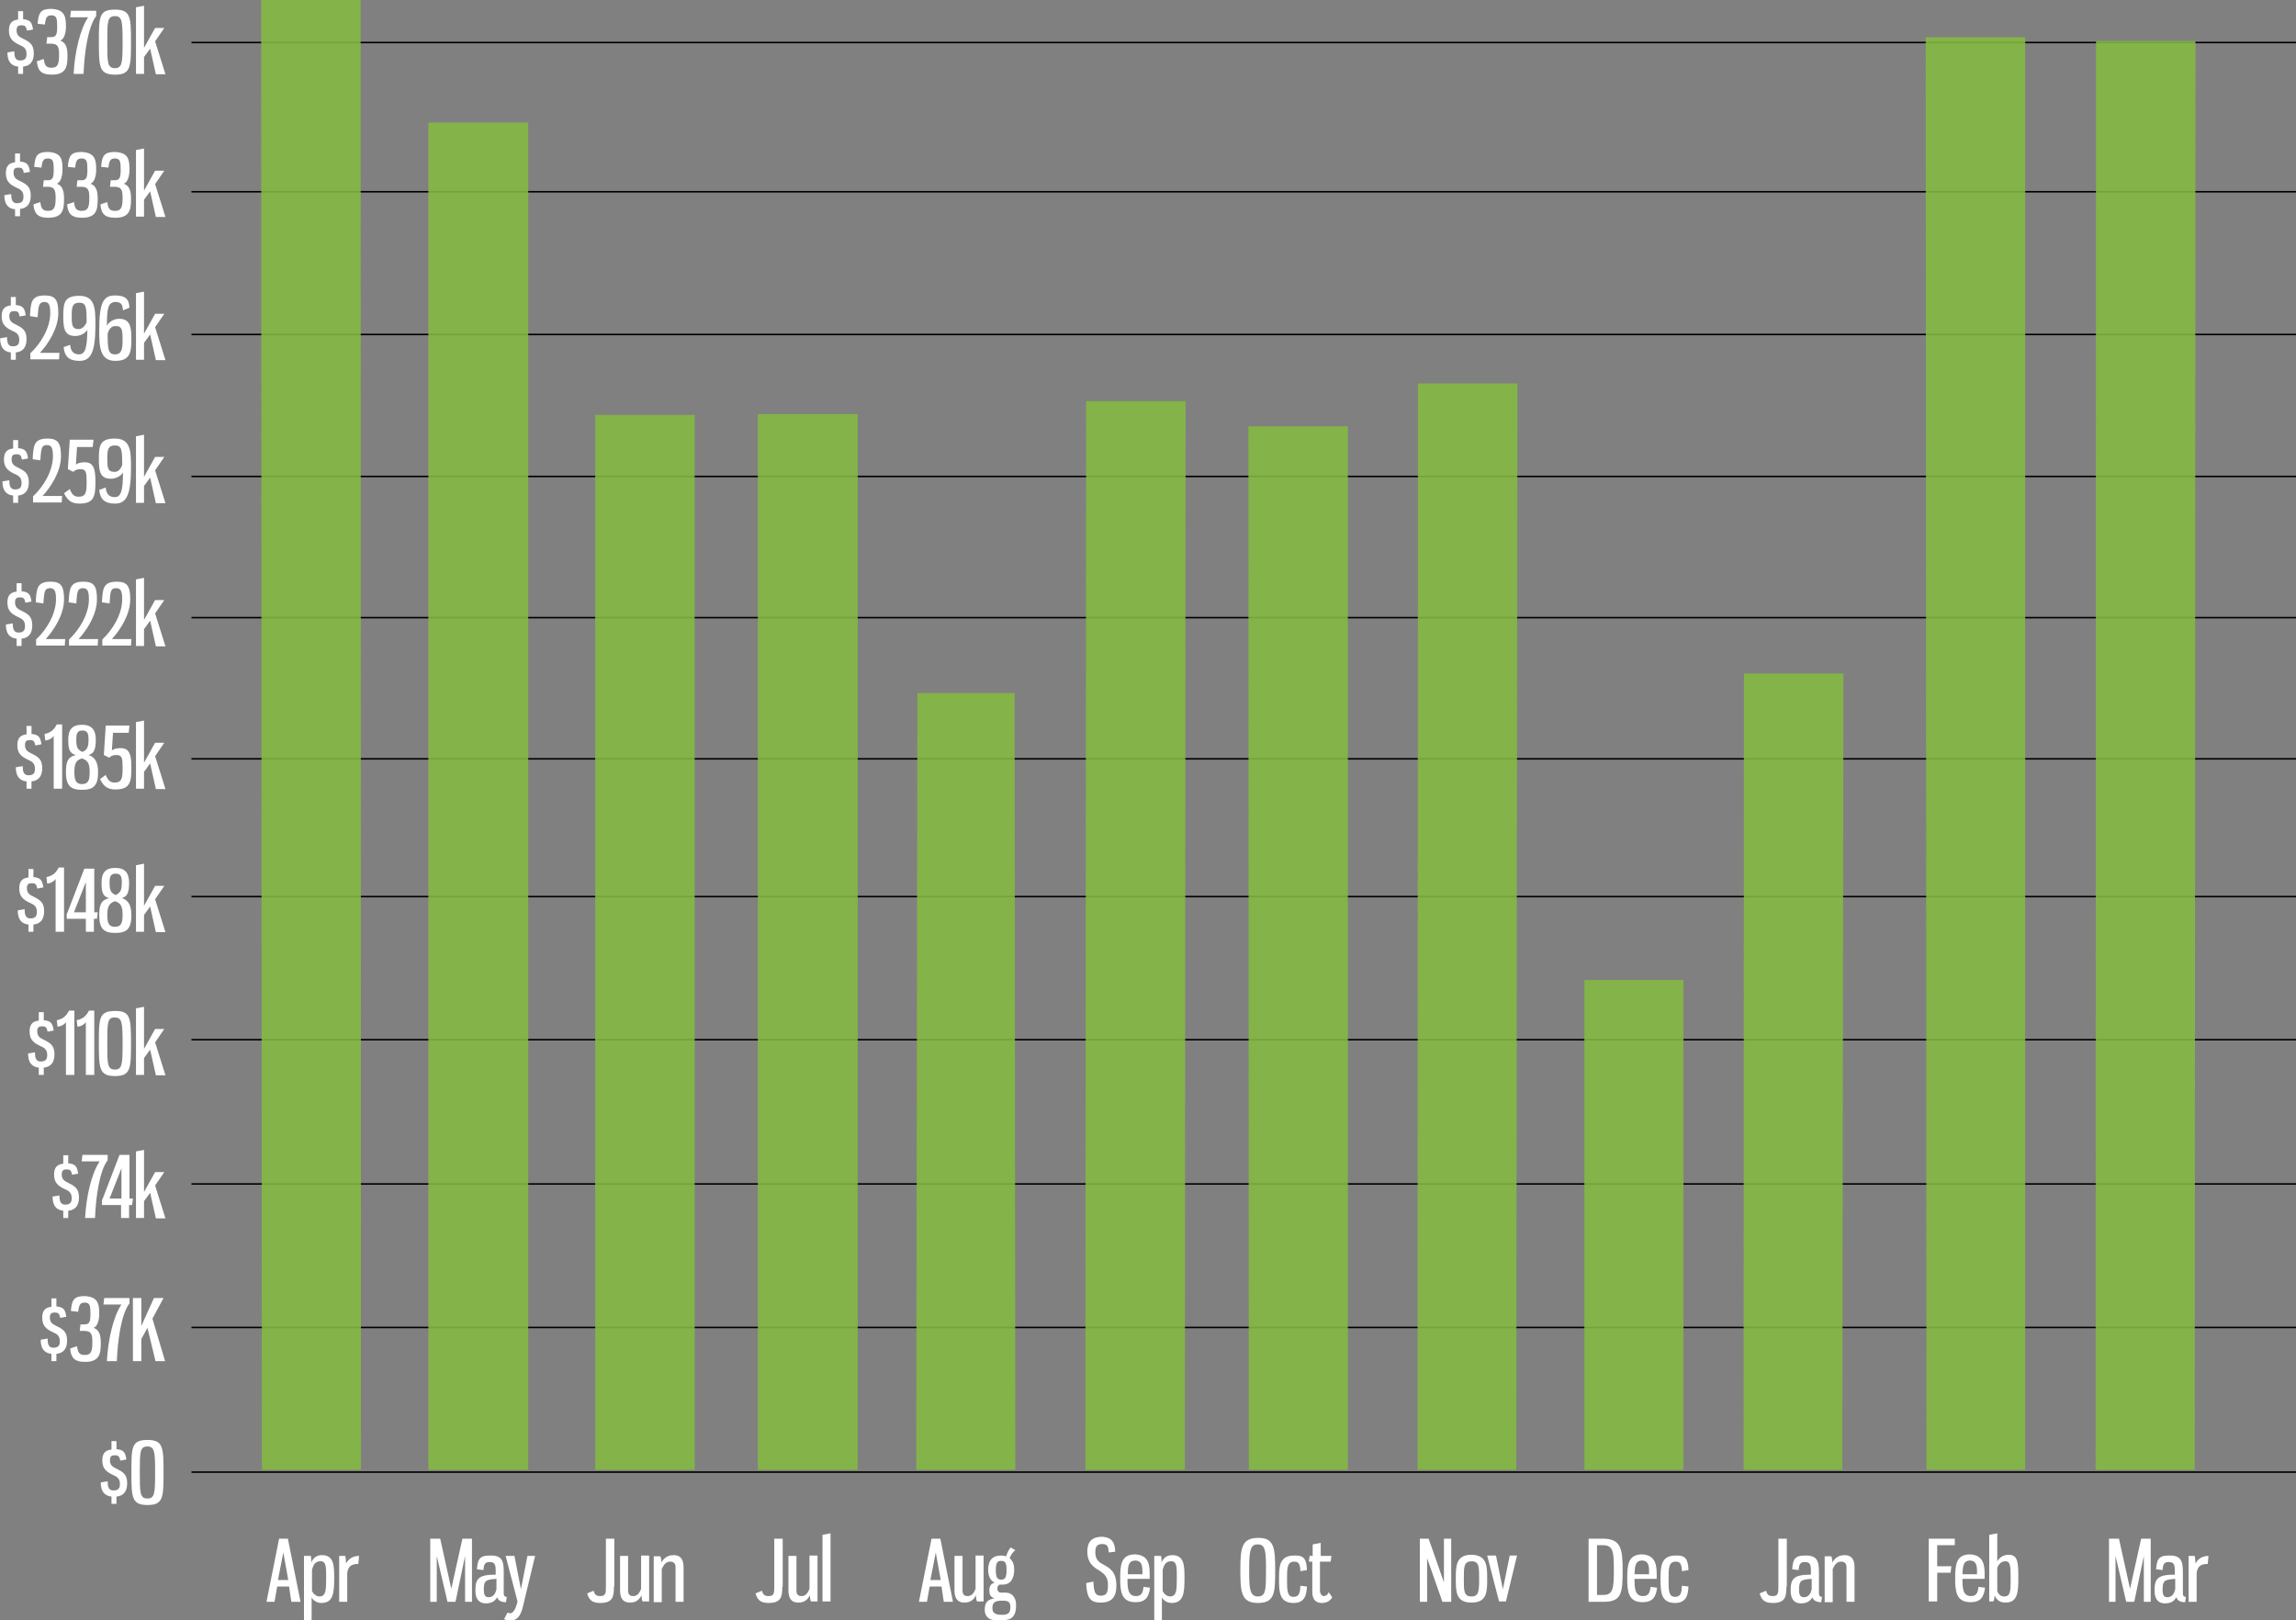 <svg xmlns="http://www.w3.org/2000/svg" xmlns:xlink="http://www.w3.org/1999/xlink" id="Layer_1" x="0px" y="0px" viewBox="0 0 600 423.4" style="enable-background:new 0 0 600 423.4;" xml:space="preserve"><rect x="0" y="0" width="600" height="423.4" fill="#808080" stroke="none"/><style type="text/css">	.st0{opacity:0.878;fill:#84B941;enable-background:new    ;}	.st1{enable-background:new    ;}	.st2{fill:#FFFFFF;}</style><g id="YTD_Total_Monthly_TV_Spend_-_All_MArkets" transform="translate(-4047.364 -379.891)">	<path id="grid_" d="M4097.4,764.8v-0.4h550v0.4H4097.4z M4097.4,727v-0.4h550v0.4H4097.4z M4097.4,689.5v-0.4h550v0.4H4097.4z   M4097.4,651.8v-0.4h550v0.4H4097.4z M4097.4,614.4V614h550v0.4H4097.4z M4097.4,578.4V578h550v0.4H4097.4z M4097.4,541.5v-0.4h550  v0.4H4097.4z M4097.4,504.6v-0.4h550v0.4H4097.4z M4097.4,467.5v-0.4h550v0.4H4097.4z M4097.4,430.2v-0.4h550v0.4H4097.4z   M4097.4,391.2v-0.4h550v0.4H4097.4z"></path>	<path class="st0" d="M4461.4,764V636h25.9v128H4461.4z M4595,764l0.1-373.4h26l-0.2,373.4H4595z M4550.8,764l-0.2-374.4  h26l0,374.4H4550.8z M4503,764l0.1-208.1h26l-0.3,208.1H4503z M4417.8,764l0.1-283.9h26l-0.3,283.9H4417.8z M4373.7,764l-0.1-272.7  h26l0,272.7L4373.7,764z M4331,764l0.2-279.3h26l-0.2,279.3H4331z M4286.8,764l0.3-203h25.4l0.2,203L4286.8,764z M4115.8,764  l-0.2-384.1h26l0.1,384.1H4115.8z M4245.4,764V488.1h26.1V764L4245.4,764z M4202.9,764V488.3h26V764L4202.9,764z M4159.3,764V411.9  h26.1V764L4159.3,764z"></path>	<g class="st1">		<path class="st2" d="M4122.9,794.5h-3.1l-0.7,4h-2.1l3.3-16.5h2.3l3.3,16.5h-2.4L4122.9,794.5z M4120,792.8h2.7l-1.3-7.2   L4120,792.8z"></path>		<path class="st2" d="M4126.9,786.5h1.7c0.1,0.6,0.1,1.2,0.1,1.7c0.5-1.1,1.3-1.9,2.8-1.9c3.1,0,3.2,2.7,3.2,5.9   c0,4-0.2,6.6-3.4,6.6c-1.1,0-2.2-0.7-2.5-1.5v6.1h-2V786.5z M4132.6,792.2c0-2.9,0-4.3-1.5-4.3c-1.4,0-1.9,1-2.2,2.3v5.5   c0.3,0.6,1,1.4,2,1.4C4132.5,797,4132.6,795.6,4132.6,792.2z"></path>		<path class="st2" d="M4137.6,786.5c0.1,0.6,0.2,1.3,0.2,2c0.6-1.2,1.8-2,3.4-2l-0.2,2.1c-2,0-2.7,0.8-2.9,2.4v7.5h-2.1v-12H4137.6   z"></path>		<path class="st2" d="M4161.5,786.5v12h-1.7V782h2.6l2.9,13.1l2.9-13.1h2.5v16.5h-1.8v-12l-2.5,12h-2.1L4161.5,786.5z"></path>		<path class="st2" d="M4179,790.6v5.6c0,0.9,0.4,1,0.8,1l-0.2,1.4c-1.5,0-2.1-0.6-2.3-1.3c-0.6,1-1.4,1.6-3,1.6   c-2.1,0-2.7-1.6-2.7-3.3c0-3.1,0.7-4.2,5.3-4.2v-0.9c0-1.7-0.2-2.4-1.6-2.4c-1.2,0-1.5,0.6-1.6,2.1l-1.7-0.2   c0.2-2.5,0.6-3.6,3.3-3.6C4178.5,786.3,4179,787.7,4179,790.6z M4177,792.5c-2.8,0.2-3.2,0.5-3.2,2.9c0,1.2,0.3,1.9,1.2,1.9   c1.2,0,1.8-0.8,2.1-2.1V792.5z"></path>		<path class="st2" d="M4183.5,795.2l1.7-8.7h2l-3.1,12.9c-0.5,2.2-1.2,4-3.5,4c-0.6,0-1.1-0.1-1.5-0.4l0.9-1.7   c0.2,0.1,0.4,0.2,0.7,0.2c0.6,0,1.4-0.8,1.9-3.1l-3.1-11.9h2.3L4183.5,795.2z"></path>		<path class="st2" d="M4207.8,794.5c0,2.7-0.3,4.3-3.6,4.3c-2.1,0-2.9-0.8-3.4-2.5l1.7-0.7c0.2,0.9,0.6,1.4,1.7,1.4   c1.4,0,1.5-0.7,1.5-2.4V782h2.2V794.5z"></path>		<path class="st2" d="M4215,796.8c-0.6,1.2-1.5,1.9-3,1.9c-2.1,0-2.6-1.5-2.6-3.2v-9h2.1v9.1c0,0.9,0.4,1.4,1.3,1.4   c1,0,1.6-0.6,2.1-1.9v-8.7h2.1v12h-1.7C4215.1,798.2,4215,797.2,4215,796.8z"></path>		<path class="st2" d="M4220.2,788.2c0.7-1.2,1.7-1.9,3.2-1.9c2.1,0,2.6,1.5,2.6,3.2v9h-2.1v-9.1c0-0.9-0.5-1.4-1.4-1.4   c-1,0-1.6,0.6-2.2,1.9v8.7h-2.1v-12h1.7C4220.1,786.8,4220.2,787.8,4220.2,788.2z"></path>		<path class="st2" d="M4251.8,794.5c0,2.7-0.3,4.3-3.6,4.3c-2.1,0-2.9-0.8-3.4-2.5l1.7-0.7c0.2,0.9,0.6,1.4,1.7,1.4   c1.4,0,1.5-0.7,1.5-2.4V782h2.2V794.5z"></path>		<path class="st2" d="M4259,796.8c-0.6,1.2-1.5,1.9-3,1.9c-2.1,0-2.6-1.5-2.6-3.2v-9h2.1v9.1c0,0.9,0.4,1.4,1.3,1.4   c1,0,1.6-0.6,2.1-1.9v-8.7h2.1v12h-1.7C4259.1,798.2,4259,797.2,4259,796.8z"></path>		<path class="st2" d="M4262.3,798.5V781l2.1-0.4v17.8H4262.3z"></path>		<path class="st2" d="M4293.4,794.5h-3.1l-0.7,4h-2.1l3.3-16.5h2.3l3.3,16.5h-2.4L4293.4,794.5z M4290.5,792.8h2.7l-1.3-7.2   L4290.5,792.8z"></path>		<path class="st2" d="M4302.4,796.8c-0.6,1.2-1.5,1.9-3,1.9c-2.1,0-2.6-1.5-2.6-3.2v-9h2.1v9.1c0,0.9,0.4,1.4,1.3,1.4   c1,0,1.6-0.6,2.1-1.9v-8.7h2.1v12h-1.7C4302.5,798.2,4302.4,797.2,4302.4,796.8z"></path>		<path class="st2" d="M4309.4,794c-0.3,0-0.5,0-0.8,0c-0.4,0.2-0.6,0.5-0.6,1.1c0,0.5,0.3,1,1,1h1.2c1.4,0,2.7,1,2.7,3.3   c0,2.8-1.1,3.9-3.5,3.9h-1.9c-1.9,0-2.8-1.2-2.8-2.7c0-2,0.8-2.7,2.5-3c-0.9-0.4-1.3-0.8-1.3-2.1c0-1.2,0.5-1.8,1.4-2   c-1.2-0.6-1.7-1.8-1.7-3.4c0-1.8,0.6-3.7,3.4-3.7c0.5,0,0.9,0.1,1.3,0.2c0.3-1,0.7-1.8,1.2-2.3l1.2,0.7c-0.6,0.4-1.2,1.3-1.5,2.1   c0.9,0.7,1.2,1.9,1.2,3C4312.4,792.2,4311.6,794,4309.4,794z M4309.3,801.9c1.6,0,2.1-0.6,2.1-2c0-1.4-0.6-1.7-2-1.7   c-1.8,0-2.7,0.3-2.7,1.9C4306.7,801.5,4307.5,801.9,4309.3,801.9z M4310.4,790.2c0-1.8-0.3-2.4-1.4-2.4c-1.1,0-1.4,0.6-1.4,2.4   c0,1.8,0.3,2.5,1.4,2.5C4310.1,792.7,4310.4,792,4310.4,790.2z"></path>		<path class="st2" d="M4338.8,785.4l-1.7,0.2c-0.1-1.4-0.2-2.2-1.7-2.2c-1.5,0-1.8,0.8-1.8,2.2c0,1.7,0.8,2.5,2,3.1   c1.8,1,3.5,1.9,3.5,5.6c0,2.8-1.1,4.4-4.1,4.4c-2.9,0-3.6-1.4-3.8-5.1l1.9-0.4c0.1,2.8,0.5,3.7,1.9,3.7c1.6,0,1.9-0.9,1.9-2.8   c0-2.1-0.9-2.9-2.3-3.8c-1.6-0.9-3.1-2.1-3.1-4.9c0-2.3,0.9-3.9,3.9-3.9C4338.3,781.7,4338.7,783.4,4338.8,785.4z"></path>		<path class="st2" d="M4347.8,791.6v0.9h-5.8c0,2.4,0.1,4.5,2.2,4.5c1.5,0,1.8-0.9,2-2.4l1.7,0.2c-0.3,2.5-1.2,3.8-3.8,3.8   c-3.8,0-4-3-4-6.2c0-3.5,0.2-6.3,3.9-6.3C4347.8,786.3,4347.8,789.2,4347.8,791.6z M4342.1,791.3h3.8v-0.9c0-1.5-0.3-2.7-1.9-2.7   C4342.2,787.8,4342.1,789.2,4342.1,791.3z"></path>		<path class="st2" d="M4349.1,786.5h1.7c0.1,0.6,0.1,1.2,0.1,1.7c0.5-1.1,1.3-1.9,2.8-1.9c3.1,0,3.2,2.7,3.2,5.9   c0,4-0.2,6.6-3.4,6.6c-1.1,0-2.2-0.7-2.5-1.5v6.1h-2V786.5z M4354.9,792.2c0-2.9,0-4.3-1.5-4.3c-1.4,0-1.9,1-2.2,2.3v5.5   c0.3,0.6,1,1.4,2,1.4C4354.8,797,4354.9,795.6,4354.9,792.2z"></path>		<path class="st2" d="M4380.6,790.3c0,5.8-0.1,8.5-4.5,8.5c-4.4,0-4.6-2.9-4.6-8.5c0-5.6,0.2-8.5,4.6-8.5   C4380.4,781.7,4380.6,784.5,4380.6,790.3z M4373.8,790.3c0,4.9,0.2,6.8,2.3,6.8c2.1,0,2.1-1.9,2.1-6.8c0-4.9-0.1-6.8-2.1-6.8   C4374,783.4,4373.8,785.4,4373.8,790.3z"></path>		<path class="st2" d="M4388.9,790.2l-1.7,0.3c-0.1-1.8-0.4-2.5-1.6-2.5c-1.9,0-1.9,1.7-1.9,4.6s0,4.6,1.7,4.6   c1.5,0,1.7-1.1,1.8-2.9l1.7,0.2c-0.1,2.1-0.5,4.3-3.5,4.3c-3.7,0-3.8-2.9-3.8-6.2c0-3.4,0.1-6.2,4-6.2   C4388.1,786.3,4388.8,787.3,4388.9,790.2z"></path>		<path class="st2" d="M4392.3,786.5h3l-0.2,1.5h-2.8v7.5c0,0.9,0.5,1.5,1,1.5c0.6,0,1-0.4,1.3-1l0.9,1.3c-0.4,0.8-1.3,1.5-2.7,1.5   c-1.6,0-2.5-0.9-2.5-2.9V788h-0.9l0.2-1.5h0.8v-3l2.1-0.4V786.5z"></path>		<path class="st2" d="M4418.4,782h2.3l4,11.4V782h1.9v16.5h-2.3l-4-11.4v11.4h-1.9V782z"></path>		<path class="st2" d="M4436,792.5c0,3.3,0,6.2-4.1,6.2c-4.1,0-4.1-2.9-4.1-6.2c0-3.3,0-6.3,4.1-6.3   C4436,786.3,4436,789.2,4436,792.5z M4429.9,792.5c0,3.2,0,4.6,2,4.6c1.9,0,2-1.4,2-4.6c0-3.2,0-4.6-2-4.6   C4429.9,788,4429.9,789.3,4429.9,792.5z"></path>		<path class="st2" d="M4440.1,795.2l1.8-8.8h1.9l-2.9,12h-1.8l-3.1-12h2.3L4440.1,795.2z"></path>		<path class="st2" d="M4466.2,782c4.8,0,5.2,2.7,5.2,8.3c0,6-0.3,8.2-5,8.2h-3.9V782H4466.2z M4464.7,783.7v13h1.7   c2.5,0,2.7-1.8,2.7-6.4c0-4.8-0.1-6.6-2.9-6.6H4464.7z"></path>		<path class="st2" d="M4480.3,791.6v0.9h-5.8c0,2.4,0.1,4.5,2.2,4.5c1.5,0,1.8-0.9,2-2.4l1.7,0.2c-0.3,2.5-1.2,3.8-3.8,3.8   c-3.8,0-4-3-4-6.2c0-3.5,0.2-6.3,3.9-6.3C4480.2,786.3,4480.3,789.2,4480.3,791.6z M4474.5,791.3h3.8v-0.9c0-1.5-0.3-2.7-1.9-2.7   C4474.7,787.8,4474.6,789.2,4474.5,791.3z"></path>		<path class="st2" d="M4488.6,790.2l-1.7,0.3c-0.1-1.8-0.4-2.5-1.6-2.5c-1.9,0-1.9,1.7-1.9,4.6s0,4.6,1.7,4.6   c1.5,0,1.7-1.1,1.8-2.9l1.7,0.2c-0.1,2.1-0.5,4.3-3.5,4.3c-3.7,0-3.8-2.9-3.8-6.2c0-3.4,0.1-6.2,4-6.2   C4487.8,786.3,4488.5,787.3,4488.6,790.2z"></path>		<path class="st2" d="M4514.2,794.5c0,2.7-0.3,4.3-3.6,4.3c-2.1,0-2.9-0.8-3.4-2.5l1.7-0.7c0.2,0.9,0.6,1.4,1.7,1.4   c1.4,0,1.5-0.7,1.5-2.4V782h2.2V794.5z"></path>		<path class="st2" d="M4522.7,790.6v5.6c0,0.9,0.4,1,0.8,1l-0.2,1.4c-1.5,0-2.1-0.6-2.3-1.3c-0.6,1-1.4,1.6-3,1.6   c-2.1,0-2.7-1.6-2.7-3.3c0-3.1,0.7-4.2,5.3-4.2v-0.9c0-1.7-0.2-2.4-1.6-2.4c-1.2,0-1.5,0.6-1.6,2.1l-1.7-0.2   c0.2-2.5,0.6-3.6,3.3-3.6C4522.1,786.3,4522.7,787.7,4522.7,790.6z M4520.7,792.5c-2.8,0.2-3.2,0.5-3.2,2.9c0,1.2,0.3,1.9,1.2,1.9   c1.2,0,1.8-0.8,2.1-2.1V792.5z"></path>		<path class="st2" d="M4526.2,788.2c0.7-1.2,1.7-1.9,3.2-1.9c2.1,0,2.6,1.5,2.6,3.2v9h-2.1v-9.1c0-0.9-0.5-1.4-1.4-1.4   c-1,0-1.6,0.6-2.2,1.9v8.7h-2.1v-12h1.7C4526.1,786.8,4526.2,787.8,4526.2,788.2z"></path>		<path class="st2" d="M4558.2,782v1.7h-4.6v5.5h3.7l-0.2,1.7h-3.5v7.5h-2.2V782H4558.2z"></path>		<path class="st2" d="M4566,791.6v0.9h-5.8c0,2.4,0.1,4.5,2.2,4.5c1.5,0,1.8-0.9,2-2.4l1.7,0.2c-0.3,2.5-1.2,3.8-3.8,3.8   c-3.8,0-4-3-4-6.2c0-3.5,0.2-6.3,3.9-6.3C4565.9,786.3,4566,789.2,4566,791.6z M4560.2,791.3h3.8v-0.9c0-1.5-0.3-2.7-1.9-2.7   C4560.4,787.8,4560.3,789.2,4560.2,791.3z"></path>		<path class="st2" d="M4569.4,787.8c0.4-0.7,1.3-1.6,2.9-1.6c2.5,0,2.5,2.3,2.5,6.3c0,3.2-0.1,6.2-3.3,6.2c-1.6,0-2.3-0.7-2.9-1.8   c0,0.2-0.1,1.2-0.3,1.5h-1.1V781l2.1-0.4V787.8z M4569.3,789.6v6.1c0.3,0.9,1,1.4,1.8,1.4c1.6,0,1.7-1.2,1.7-4.6   c0-3.5-0.1-4.6-1.4-4.6C4570.4,787.9,4569.7,788.6,4569.3,789.6z"></path>		<path class="st2" d="M4600.2,786.5v12h-1.7V782h2.6l2.9,13.1l2.9-13.1h2.5v16.5h-1.8v-12l-2.5,12h-2.1L4600.2,786.5z"></path>		<path class="st2" d="M4617.8,790.6v5.6c0,0.9,0.4,1,0.8,1l-0.2,1.4c-1.5,0-2.1-0.6-2.3-1.3c-0.6,1-1.3,1.6-3,1.6   c-2.1,0-2.7-1.6-2.7-3.3c0-3.1,0.7-4.2,5.3-4.2v-0.9c0-1.7-0.2-2.4-1.6-2.4c-1.2,0-1.5,0.6-1.6,2.1l-1.7-0.2   c0.2-2.5,0.6-3.6,3.3-3.6C4617.2,786.3,4617.8,787.7,4617.8,790.6z M4615.7,792.5c-2.8,0.2-3.2,0.5-3.2,2.9c0,1.2,0.3,1.9,1.2,1.9   c1.2,0,1.8-0.8,2.1-2.1V792.5z"></path>		<path class="st2" d="M4620.9,786.5c0.1,0.6,0.2,1.3,0.2,2c0.6-1.2,1.8-2,3.4-2l-0.2,2.1c-2,0-2.7,0.8-2.9,2.4v7.5h-2.1v-12H4620.9   z"></path>	</g>	<g class="st1">		<path class="st2" d="M4052.1,399.2v-1.9c-1.8-0.2-2.8-1.3-2.8-3.7l1.8-0.3c0,1.3,0.2,2.4,1.5,2.4c1.4,0,1.7-0.7,1.7-1.7   c0-1.4-0.7-1.9-1.9-2.4c-1.7-0.8-2.7-1.7-2.7-3.7c0-1.6,0.5-2.7,2.4-2.9v-2.2h1.3v2.1c1.9,0.2,2.3,0.8,2.6,2.7l-1.6,0.3   c-0.2-1-0.4-1.4-1.4-1.4c-0.8,0-1.3,0.2-1.3,1.3c0,1,0.4,1.6,1.5,2.1c1.8,0.9,3,1.5,3,3.9c0,2.1-0.9,3.3-2.8,3.5v1.9H4052.1z"></path>		<path class="st2" d="M4064.6,386.9c0,1.6-0.5,3.3-1.5,3.6c1.5,0.5,1.9,1.9,1.9,3.9c0,2.7-0.2,5-4.1,5c-3,0-3.7-1.3-3.9-3.5   l1.8-0.6c0.2,1.5,0.5,2.3,2,2.3c1.8,0,2-1.2,2-3.5c0-1.9-0.3-2.8-2.1-2.8h-1.2l0.2-1.7h1c1.3,0,1.6-0.6,1.6-2.7c0-2.1-0.1-3-1.5-3   c-1.2,0-1.5,0.6-1.7,2.4l-1.9-0.2c0.2-2.9,0.8-3.9,3.6-3.9C4064.3,382.4,4064.6,384.2,4064.6,386.9z"></path>		<path class="st2" d="M4065.9,382.7h6.6v1.4c-2.1,2.7-3.1,9.5-3.3,15.1h-2.6c0.3-5.7,1.7-11.7,3.8-14.8h-4.7L4065.9,382.7z"></path>		<path class="st2" d="M4081.6,390.9c0,6.6-0.1,8.5-4.2,8.5c-4.1,0-4.2-2-4.2-8.5c0-6.6,0-8.5,4.2-8.5   C4081.5,382.4,4081.6,384.3,4081.6,390.9z M4075.4,390.9c0,5.3,0,6.8,2,6.8c1.9,0,2-1.4,2-6.8s-0.1-6.8-2-6.8   C4075.4,384.1,4075.4,385.6,4075.4,390.9z"></path>		<path class="st2" d="M4086.6,392.6l-1.6,2.2v4.4h-2.1v-17.4l2.1-0.4v11l2.9-5.2h2.4l-2.4,3.5l2.7,8.6h-2.5L4086.6,392.6z"></path>	</g>	<g class="st1">		<path class="st2" d="M4051.3,436.5v-1.9c-1.8-0.2-2.8-1.3-2.8-3.7l1.8-0.3c0,1.3,0.2,2.4,1.5,2.4c1.4,0,1.7-0.7,1.7-1.7   c0-1.4-0.7-1.9-1.9-2.4c-1.7-0.8-2.7-1.7-2.7-3.7c0-1.6,0.5-2.7,2.4-2.9V420h1.3v2.1c1.9,0.2,2.3,0.8,2.6,2.7l-1.6,0.3   c-0.2-1-0.4-1.4-1.4-1.4c-0.8,0-1.3,0.2-1.3,1.3c0,1,0.4,1.6,1.5,2.1c1.8,0.9,3,1.5,3,3.9c0,2.1-0.9,3.3-2.8,3.5v1.9H4051.3z"></path>		<path class="st2" d="M4063.7,424.3c0,1.6-0.5,3.3-1.5,3.6c1.5,0.5,1.9,1.9,1.9,3.9c0,2.7-0.2,5-4.1,5c-3,0-3.7-1.3-3.9-3.5   l1.8-0.6c0.2,1.5,0.5,2.3,2,2.3c1.8,0,2-1.2,2-3.5c0-1.9-0.3-2.8-2.1-2.8h-1.2l0.2-1.7h1c1.3,0,1.6-0.6,1.6-2.7c0-2.1-0.1-3-1.5-3   c-1.2,0-1.5,0.6-1.7,2.4l-1.9-0.2c0.2-2.9,0.8-3.9,3.6-3.9C4063.5,419.8,4063.7,421.6,4063.7,424.3z"></path>		<path class="st2" d="M4072.5,424.3c0,1.6-0.5,3.3-1.5,3.6c1.5,0.5,1.9,1.9,1.9,3.9c0,2.7-0.2,5-4.1,5c-3,0-3.7-1.3-3.9-3.5   l1.8-0.6c0.2,1.5,0.5,2.3,2,2.3c1.8,0,2-1.2,2-3.5c0-1.9-0.3-2.8-2.1-2.8h-1.2l0.2-1.7h1c1.3,0,1.6-0.6,1.6-2.7c0-2.1-0.1-3-1.5-3   c-1.2,0-1.5,0.6-1.7,2.4l-1.9-0.2c0.2-2.9,0.8-3.9,3.6-3.9C4072.2,419.8,4072.5,421.6,4072.5,424.3z"></path>		<path class="st2" d="M4081.2,424.3c0,1.6-0.5,3.3-1.5,3.6c1.5,0.5,1.9,1.9,1.9,3.9c0,2.7-0.2,5-4.1,5c-3,0-3.7-1.3-3.9-3.5   l1.8-0.6c0.2,1.5,0.5,2.3,2,2.3c1.8,0,2-1.2,2-3.5c0-1.9-0.3-2.8-2.1-2.8h-1.2l0.2-1.7h1c1.3,0,1.6-0.6,1.6-2.7c0-2.1-0.1-3-1.5-3   c-1.2,0-1.5,0.6-1.7,2.4l-1.9-0.2c0.2-2.9,0.8-3.9,3.6-3.9C4081,419.8,4081.2,421.6,4081.2,424.3z"></path>		<path class="st2" d="M4086.6,429.9l-1.6,2.2v4.4h-2.1v-17.4l2.1-0.4v11l2.9-5.2h2.4l-2.4,3.5l2.7,8.6h-2.5L4086.6,429.9z"></path>	</g>	<g class="st1">		<path class="st2" d="M4050.2,473.9V472c-1.8-0.2-2.8-1.3-2.8-3.7l1.8-0.3c0,1.3,0.2,2.4,1.5,2.4c1.4,0,1.7-0.7,1.7-1.7   c0-1.4-0.7-1.9-1.9-2.4c-1.7-0.8-2.7-1.7-2.7-3.7c0-1.6,0.5-2.7,2.4-2.9v-2.2h1.3v2.1c1.9,0.2,2.3,0.8,2.6,2.7l-1.6,0.3   c-0.2-1-0.4-1.4-1.4-1.4c-0.8,0-1.3,0.2-1.3,1.3c0,1,0.4,1.6,1.5,2.1c1.8,0.9,3,1.5,3,3.9c0,2.1-0.9,3.3-2.8,3.5v1.9H4050.2z"></path>		<path class="st2" d="M4057.2,462.8l-2-0.3c0.2-3.6,0.3-5.4,3.9-5.4c2.8,0,3.5,1.3,3.5,4.6c0,4.1-2.7,8.1-4.8,10.4h5.1l-0.1,1.7   h-7.5v-1.6c2.7-2.5,5.2-6.6,5.2-10.5c0-2.2-0.4-2.9-1.6-2.9C4057.5,458.9,4057.4,459.8,4057.2,462.8z"></path>		<path class="st2" d="M4070.2,466.1c-0.6,0.9-1.8,1.6-3.2,1.6c-2.9,0-3.1-2.2-3.1-5.2c0-3.5,0.3-5.3,4.2-5.3c4.1,0,4.2,3.3,4.2,7.5   c0,7.1-1.1,9.5-4.2,9.5c-2.7,0-3.9-1.2-4.1-3.6l1.7-0.6c0.1,1.4,0.7,2.5,2.3,2.5C4069.8,472.5,4070.1,470.4,4070.2,466.1z    M4070,464.1c0-3.9-0.1-5.1-1.9-5.1c-1.8,0-2,1.1-2,3.4c0,2.4,0.1,3.5,1.8,3.5C4068.8,465.9,4069.6,465.1,4070,464.1z"></path>		<path class="st2" d="M4075.3,465c0.7-1.2,2-1.8,3.2-1.8c2.9,0,3.2,2.2,3.2,5.3c0,3.4-0.3,5.7-4.2,5.7c-4.1,0-4.2-3.8-4.2-8   c0-7.1,1-9.1,4.1-9.1c2.7,0,3.7,0.9,3.8,3.2l-1.7,0.7c-0.1-1.4-0.4-2.2-2-2.2C4075.6,458.9,4075.3,460.5,4075.3,465z    M4075.5,467.1c0,3.9,0.1,5.4,1.9,5.4c1.8,0,2-1.5,2-3.7c0-2.6-0.1-3.7-1.8-3.7C4076.7,465,4075.8,465.8,4075.5,467.1z"></path>		<path class="st2" d="M4086.6,467.3l-1.6,2.2v4.4h-2.1v-17.4l2.1-0.4v11l2.9-5.2h2.4l-2.4,3.5l2.7,8.6h-2.5L4086.6,467.3z"></path>	</g>	<g class="st1">		<path class="st2" d="M4050.8,511.3v-1.9c-1.8-0.2-2.8-1.3-2.8-3.7l1.8-0.3c0,1.3,0.2,2.4,1.5,2.4c1.4,0,1.7-0.7,1.7-1.7   c0-1.4-0.7-1.9-1.9-2.4c-1.7-0.8-2.7-1.7-2.7-3.7c0-1.6,0.5-2.7,2.4-2.9v-2.2h1.3v2.1c1.9,0.2,2.3,0.8,2.6,2.7l-1.6,0.3   c-0.2-1-0.4-1.4-1.4-1.4c-0.8,0-1.3,0.2-1.3,1.3c0,1,0.4,1.6,1.5,2.1c1.8,0.9,3,1.5,3,3.9c0,2.1-0.9,3.3-2.8,3.5v1.9H4050.8z"></path>		<path class="st2" d="M4057.9,500.2l-2-0.3c0.2-3.6,0.3-5.4,3.9-5.4c2.8,0,3.5,1.3,3.5,4.6c0,4.1-2.7,8.1-4.8,10.4h5.1l-0.1,1.7   h-7.5v-1.6c2.7-2.5,5.2-6.6,5.2-10.5c0-2.2-0.4-2.9-1.6-2.9C4058.2,496.2,4058.1,497.2,4057.9,500.2z"></path>		<path class="st2" d="M4067.5,496.7l-0.3,4.6c0.5-0.4,1.3-0.6,2.3-0.6c2.3,0,2.8,1.7,2.8,5c0,3.7-0.2,5.8-4.2,5.8   c-2.1,0-3.1-0.9-4-2.7l1.5-1.1c0.5,1.3,1.1,2,2.3,2c2,0,2.1-1.3,2.1-3.9c0-2.4-0.1-3.3-1.6-3.3c-0.8,0-1.4,0.2-1.9,0.7l-1.4-0.7   l0.5-7.7h6.2l-0.2,1.9H4067.5z"></path>		<path class="st2" d="M4079.5,503.4c-0.6,0.9-1.8,1.6-3.2,1.6c-2.9,0-3.1-2.2-3.1-5.2c0-3.5,0.3-5.3,4.2-5.3c4.1,0,4.2,3.3,4.2,7.5   c0,7.1-1.1,9.5-4.2,9.5c-2.7,0-3.9-1.2-4.1-3.6l1.7-0.6c0.1,1.4,0.7,2.5,2.3,2.5C4079.1,509.9,4079.5,507.7,4079.5,503.4z    M4079.3,501.4c0-3.9-0.1-5.1-1.9-5.1c-1.8,0-2,1.1-2,3.4c0,2.4,0.1,3.5,1.8,3.5C4078.2,503.3,4078.9,502.5,4079.3,501.4z"></path>		<path class="st2" d="M4086.6,504.7l-1.6,2.2v4.4h-2.1v-17.4l2.1-0.4v11l2.9-5.2h2.4l-2.4,3.5l2.7,8.6h-2.5L4086.6,504.7z"></path>	</g>	<g class="st1">		<path class="st2" d="M4051.7,548.7v-1.9c-1.8-0.2-2.8-1.3-2.8-3.7l1.8-0.3c0,1.3,0.2,2.4,1.5,2.4c1.4,0,1.7-0.7,1.7-1.7   c0-1.4-0.7-1.9-1.9-2.4c-1.7-0.8-2.7-1.7-2.7-3.7c0-1.6,0.5-2.7,2.4-2.9v-2.2h1.3v2.1c1.9,0.2,2.3,0.8,2.6,2.7l-1.6,0.3   c-0.2-1-0.4-1.4-1.4-1.4c-0.8,0-1.3,0.2-1.3,1.3c0,1,0.4,1.6,1.5,2.1c1.8,0.9,3,1.5,3,3.9c0,2.1-0.9,3.3-2.8,3.5v1.9H4051.7z"></path>		<path class="st2" d="M4058.7,537.6l-2-0.3c0.2-3.6,0.3-5.4,3.9-5.4c2.8,0,3.5,1.3,3.5,4.6c0,4.1-2.7,8.1-4.8,10.4h5.1l-0.1,1.7   h-7.5V547c2.7-2.5,5.2-6.6,5.2-10.5c0-2.2-0.4-2.9-1.6-2.9C4059,533.6,4058.9,534.6,4058.7,537.6z"></path>		<path class="st2" d="M4067.3,537.6l-2-0.3c0.2-3.6,0.3-5.4,3.9-5.4c2.8,0,3.5,1.3,3.5,4.6c0,4.1-2.7,8.1-4.8,10.4h5.1l-0.1,1.7   h-7.5V547c2.7-2.5,5.2-6.6,5.2-10.5c0-2.2-0.4-2.9-1.6-2.9C4067.6,533.6,4067.5,534.6,4067.3,537.6z"></path>		<path class="st2" d="M4076,537.6l-2-0.3c0.2-3.6,0.3-5.4,3.9-5.4c2.8,0,3.5,1.3,3.5,4.6c0,4.1-2.7,8.1-4.8,10.4h5.1l-0.1,1.7h-7.5   V547c2.7-2.5,5.2-6.6,5.2-10.5c0-2.2-0.4-2.9-1.6-2.9C4076.2,533.6,4076.2,534.6,4076,537.6z"></path>		<path class="st2" d="M4086.6,542.1l-1.6,2.2v4.4h-2.1v-17.4l2.1-0.4v11l2.9-5.2h2.4l-2.4,3.5l2.7,8.6h-2.5L4086.6,542.1z"></path>	</g>	<g class="st1">		<path class="st2" d="M4054.3,586v-1.9c-1.8-0.2-2.8-1.3-2.8-3.7l1.8-0.3c0,1.3,0.2,2.4,1.5,2.4c1.4,0,1.7-0.7,1.7-1.7   c0-1.4-0.7-1.9-1.9-2.4c-1.7-0.8-2.7-1.7-2.7-3.7c0-1.6,0.5-2.7,2.4-2.9v-2.2h1.3v2.1c1.9,0.2,2.3,0.8,2.6,2.7l-1.6,0.3   c-0.2-1-0.4-1.4-1.4-1.4c-0.8,0-1.3,0.2-1.3,1.3c0,1,0.4,1.6,1.5,2.1c1.8,0.9,3,1.5,3,3.9c0,2.1-0.9,3.3-2.8,3.5v1.9H4054.3z"></path>		<path class="st2" d="M4059,571.7c1.6-0.3,2.5-1.1,3.2-2.5h1.4V586h-2.2v-13.8c-0.3,0.5-1.1,1.1-2.2,1.2L4059,571.7z"></path>		<path class="st2" d="M4073,581.7c0,3.5-1.2,4.6-4.2,4.6c-3,0-4.2-1.1-4.2-4.6c0-2.8,0.5-4,2.6-4.5c-1.6-0.4-2-1.4-2-4   c0-2.5,0.9-3.9,3.6-3.9c2.6,0,3.6,1.4,3.6,3.9c0,2.6-0.5,3.6-1.9,4C4072.1,577.7,4073,579,4073,581.7z M4066.8,581.7   c0,2.1,0.4,3.1,2,3.1c1.6,0,2-1,2-3.1c0-2.3-0.5-3.1-2-3.6C4067.3,578.5,4066.8,579.3,4066.8,581.7z M4070.5,573.1   c0-1.7-0.4-2.3-1.6-2.3c-1.2,0-1.6,0.6-1.6,2.3c0,2.3,0.4,2.7,1.6,3.3C4070,575.9,4070.5,575.4,4070.5,573.1z"></path>		<path class="st2" d="M4076.9,571.4l-0.3,4.6c0.5-0.4,1.3-0.6,2.3-0.6c2.3,0,2.8,1.7,2.8,5c0,3.7-0.2,5.8-4.2,5.8   c-2.1,0-3.1-0.9-4-2.7l1.5-1.1c0.5,1.3,1.1,2,2.3,2c2,0,2.1-1.3,2.1-3.9c0-2.4-0.1-3.3-1.6-3.3c-0.8,0-1.4,0.2-1.9,0.7l-1.4-0.7   l0.5-7.7h6.2l-0.2,1.9H4076.9z"></path>		<path class="st2" d="M4086.6,579.4l-1.6,2.2v4.4h-2.1v-17.4l2.1-0.4v11l2.9-5.2h2.4l-2.4,3.5l2.7,8.6h-2.5L4086.6,579.4z"></path>	</g>	<g class="st1">		<path class="st2" d="M4054.8,623.4v-1.9c-1.8-0.2-2.8-1.3-2.8-3.7l1.8-0.3c0,1.3,0.2,2.4,1.5,2.4c1.4,0,1.7-0.7,1.7-1.7   c0-1.4-0.7-1.9-1.9-2.4c-1.7-0.8-2.7-1.7-2.7-3.7c0-1.6,0.5-2.7,2.4-2.9v-2.2h1.3v2.1c1.9,0.2,2.3,0.8,2.6,2.7l-1.6,0.3   c-0.2-1-0.4-1.4-1.4-1.4c-0.8,0-1.3,0.2-1.3,1.3c0,1,0.4,1.6,1.5,2.1c1.8,0.9,3,1.5,3,3.9c0,2.1-0.9,3.3-2.8,3.5v1.9H4054.8z"></path>		<path class="st2" d="M4059.5,609.1c1.6-0.3,2.5-1.1,3.2-2.5h1.4v16.8h-2.2v-13.8c-0.3,0.5-1.1,1.1-2.2,1.2L4059.5,609.1z"></path>		<path class="st2" d="M4064.9,618.6l4.5-11.7h2.6v11.4h0.9l-0.2,1.7h-0.8v3.4h-2.1v-3.4h-5V618.6z M4069.8,618.3v-7.9l-3.1,7.9   H4069.8z"></path>		<path class="st2" d="M4081.7,619.1c0,3.5-1.2,4.6-4.2,4.6c-3,0-4.2-1.1-4.2-4.6c0-2.8,0.5-4,2.6-4.5c-1.6-0.4-2-1.4-2-4   c0-2.5,0.9-3.9,3.6-3.9c2.6,0,3.6,1.4,3.6,3.9c0,2.6-0.5,3.6-1.9,4C4080.8,615.1,4081.7,616.3,4081.7,619.1z M4075.4,619   c0,2.1,0.4,3.1,2,3.1s2-1,2-3.1c0-2.3-0.5-3.1-2-3.6C4076,615.9,4075.4,616.7,4075.4,619z M4079.2,610.5c0-1.7-0.4-2.3-1.6-2.3   s-1.6,0.6-1.6,2.3c0,2.3,0.4,2.7,1.6,3.3C4078.7,613.2,4079.2,612.8,4079.2,610.5z"></path>		<path class="st2" d="M4086.6,616.8l-1.6,2.2v4.4h-2.1V606l2.1-0.4v11l2.9-5.2h2.4l-2.4,3.5l2.7,8.6h-2.5L4086.6,616.8z"></path>	</g>	<g class="st1">		<path class="st2" d="M4057.5,660.8v-1.9c-1.8-0.2-2.8-1.3-2.8-3.7l1.8-0.3c0,1.3,0.2,2.4,1.5,2.4c1.4,0,1.7-0.7,1.7-1.7   c0-1.4-0.7-1.9-1.9-2.4c-1.7-0.8-2.7-1.7-2.7-3.7c0-1.6,0.5-2.7,2.4-2.9v-2.2h1.3v2.1c1.9,0.2,2.3,0.8,2.6,2.7l-1.6,0.3   c-0.2-1-0.4-1.4-1.4-1.4c-0.8,0-1.3,0.2-1.3,1.3c0,1,0.4,1.6,1.5,2.1c1.8,0.9,3,1.5,3,3.9c0,2.1-0.9,3.3-2.8,3.5v1.9H4057.5z"></path>		<path class="st2" d="M4062.2,646.5c1.6-0.3,2.5-1.1,3.2-2.5h1.4v16.8h-2.2V647c-0.3,0.5-1.1,1.1-2.2,1.2L4062.2,646.5z"></path>		<path class="st2" d="M4067.4,646.5c1.6-0.3,2.5-1.1,3.2-2.5h1.4v16.8h-2.2V647c-0.3,0.5-1.1,1.1-2.2,1.2L4067.4,646.5z"></path>		<path class="st2" d="M4081.6,652.6c0,6.6-0.1,8.5-4.2,8.5c-4.1,0-4.2-2-4.2-8.5c0-6.6,0-8.5,4.2-8.5   C4081.5,644,4081.6,646,4081.6,652.6z M4075.4,652.6c0,5.3,0,6.8,2,6.8c1.9,0,2-1.4,2-6.8c0-5.3-0.1-6.8-2-6.8   C4075.4,645.7,4075.4,647.2,4075.4,652.6z"></path>		<path class="st2" d="M4086.6,654.2l-1.6,2.2v4.4h-2.1v-17.4l2.1-0.4v11l2.9-5.2h2.4l-2.4,3.5l2.7,8.6h-2.5L4086.6,654.2z"></path>	</g>	<g class="st1">		<path class="st2" d="M4063.9,698.2v-1.9c-1.8-0.2-2.8-1.3-2.8-3.7l1.8-0.3c0,1.3,0.2,2.4,1.5,2.4c1.4,0,1.7-0.7,1.7-1.7   c0-1.4-0.7-1.9-1.9-2.4c-1.7-0.8-2.7-1.7-2.7-3.7c0-1.6,0.5-2.7,2.4-2.9v-2.2h1.3v2.1c1.9,0.2,2.3,0.8,2.6,2.7l-1.6,0.3   c-0.2-1-0.4-1.4-1.4-1.4c-0.8,0-1.3,0.2-1.3,1.3c0,1,0.4,1.6,1.5,2.1c1.8,0.9,3,1.5,3,3.9c0,2.1-0.9,3.3-2.8,3.5v1.9H4063.9z"></path>		<path class="st2" d="M4068.9,681.7h6.6v1.4c-2.1,2.7-3.1,9.5-3.3,15.1h-2.6c0.3-5.7,1.7-11.7,3.8-14.8h-4.7L4068.9,681.7z"></path>		<path class="st2" d="M4074.1,693.4l4.5-11.7h2.6v11.4h0.9l-0.2,1.7h-0.8v3.4h-2.1v-3.4h-5V693.4z M4079.1,693.1v-7.9l-3.1,7.9   H4079.1z"></path>		<path class="st2" d="M4086.6,691.6l-1.6,2.2v4.4h-2.1v-17.4l2.1-0.4v11l2.9-5.2h2.4l-2.4,3.5l2.7,8.6h-2.5L4086.6,691.6z"></path>	</g>	<g class="st1">		<path class="st2" d="M4060.8,735.6v-1.9c-1.8-0.2-2.8-1.3-2.8-3.7l1.8-0.3c0,1.3,0.2,2.4,1.5,2.4c1.4,0,1.7-0.7,1.7-1.7   c0-1.4-0.7-1.9-1.9-2.4c-1.7-0.8-2.7-1.7-2.7-3.7c0-1.6,0.5-2.7,2.4-2.9v-2.2h1.3v2.1c1.9,0.2,2.3,0.8,2.6,2.7l-1.6,0.3   c-0.2-1-0.4-1.4-1.4-1.4c-0.8,0-1.3,0.2-1.3,1.3c0,1,0.4,1.6,1.5,2.1c1.8,0.9,3,1.5,3,3.9c0,2.1-0.9,3.3-2.8,3.5v1.9H4060.8z"></path>		<path class="st2" d="M4073.3,723.3c0,1.6-0.5,3.3-1.5,3.6c1.5,0.5,1.9,1.9,1.9,3.9c0,2.7-0.2,5-4.1,5c-3,0-3.7-1.3-3.9-3.5   l1.8-0.6c0.2,1.5,0.5,2.3,2,2.3c1.8,0,2-1.2,2-3.5c0-1.9-0.3-2.8-2.1-2.8h-1.2l0.2-1.7h1c1.3,0,1.6-0.6,1.6-2.7c0-2.1-0.1-3-1.5-3   c-1.2,0-1.5,0.6-1.7,2.4l-1.9-0.2c0.2-2.9,0.8-3.9,3.6-3.9C4073,718.8,4073.3,720.6,4073.3,723.3z"></path>		<path class="st2" d="M4074.6,719.1h6.6v1.4c-2.1,2.7-3.1,9.5-3.3,15.1h-2.6c0.3-5.7,1.7-11.7,3.8-14.8h-4.7L4074.6,719.1z"></path>		<path class="st2" d="M4085.9,726.9l-1.6,2.9v5.8h-2.2v-16.5h2.2v7.3l3.3-7.3h2.5l-2.9,5.4l3.3,11.1h-2.5L4085.9,726.9z"></path>	</g>	<g class="st1">		<path class="st2" d="M4076.5,772.9v-1.9c-1.8-0.2-2.8-1.3-2.8-3.7l1.8-0.3c0,1.3,0.2,2.4,1.5,2.4c1.4,0,1.7-0.7,1.7-1.7   c0-1.4-0.7-1.9-1.9-2.4c-1.7-0.8-2.7-1.7-2.7-3.7c0-1.6,0.5-2.7,2.4-2.9v-2.2h1.3v2.1c1.9,0.2,2.3,0.8,2.6,2.7l-1.6,0.3   c-0.2-1-0.4-1.4-1.4-1.4c-0.8,0-1.3,0.2-1.3,1.3c0,1,0.4,1.6,1.5,2.1c1.8,0.9,3,1.5,3,3.9c0,2.1-0.9,3.3-2.8,3.5v1.9H4076.5z"></path>		<path class="st2" d="M4090.1,764.7c0,6.6-0.1,8.5-4.2,8.5c-4.1,0-4.2-2-4.2-8.5c0-6.6,0-8.5,4.2-8.5   C4090,756.2,4090.1,758.1,4090.1,764.7z M4083.9,764.7c0,5.3,0,6.8,2,6.8c1.9,0,2-1.4,2-6.8c0-5.3-0.1-6.8-2-6.8   C4083.9,757.9,4083.9,759.4,4083.9,764.7z"></path>	</g></g></svg>